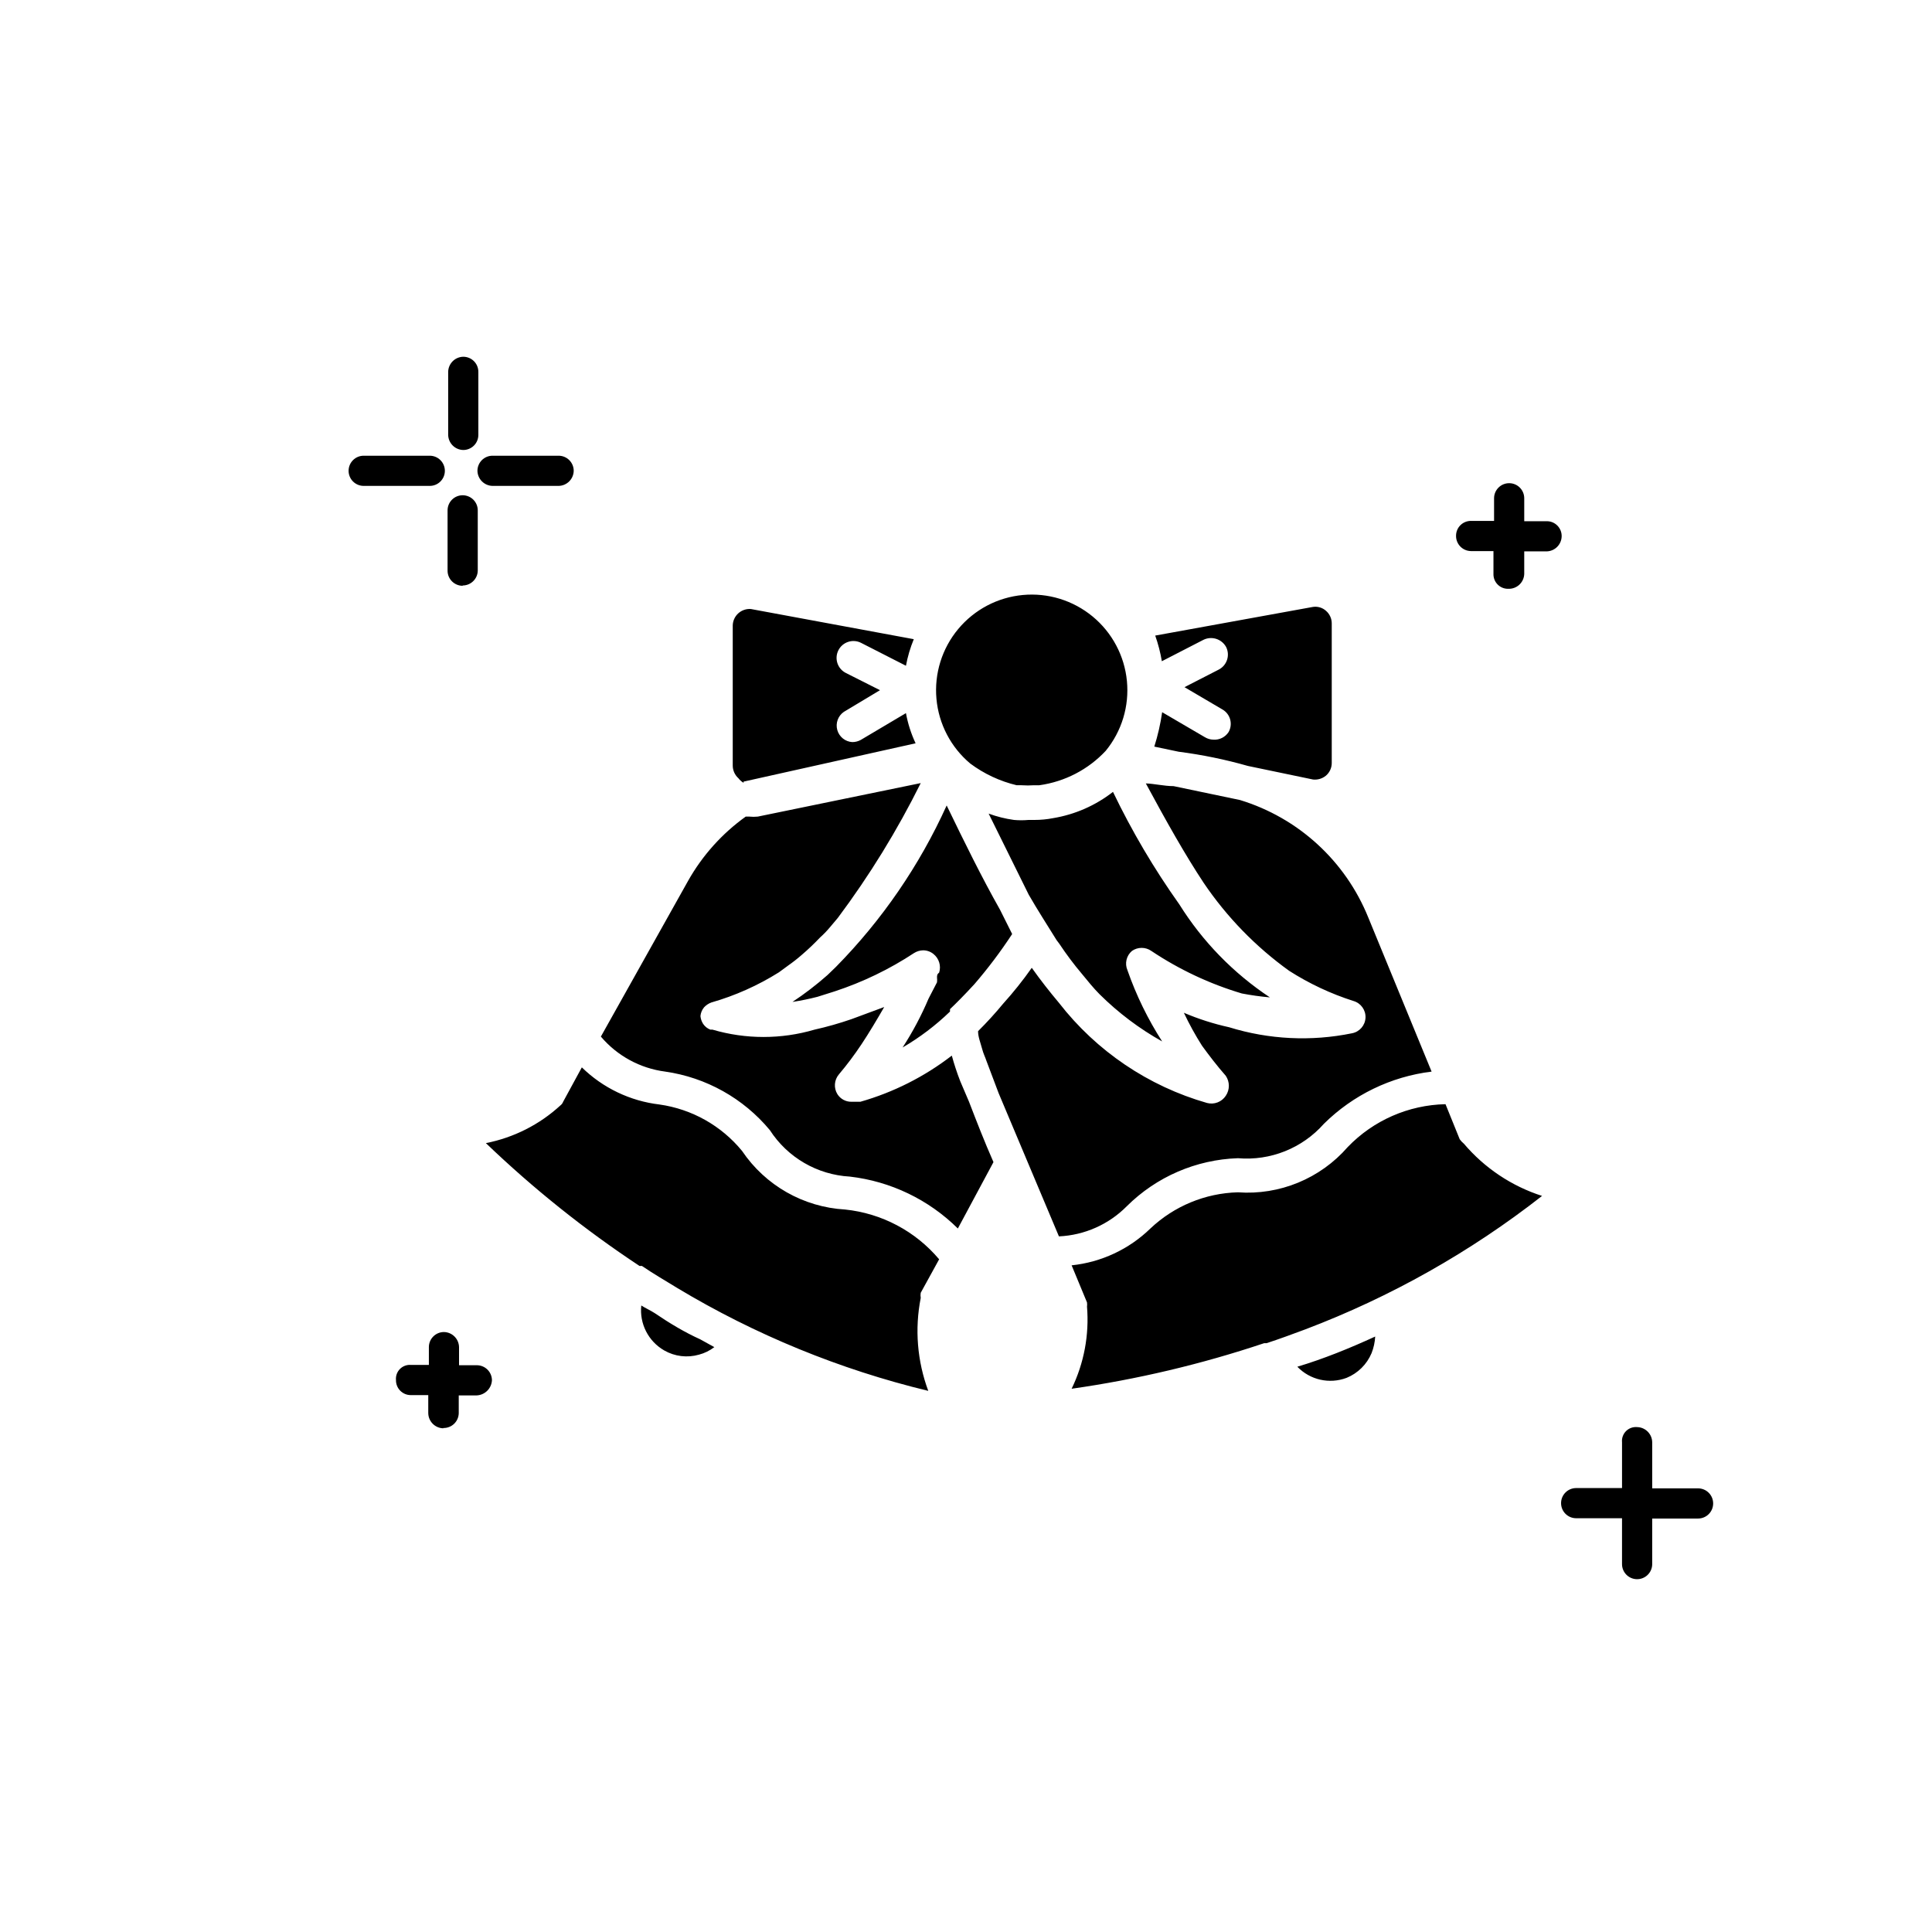 <?xml version="1.0" encoding="UTF-8"?>
<!-- Uploaded to: ICON Repo, www.svgrepo.com, Generator: ICON Repo Mixer Tools -->
<svg fill="#000000" width="800px" height="800px" version="1.1" viewBox="144 144 512 512" xmlns="http://www.w3.org/2000/svg">
 <g>
  <path d="m365.53 400.24c12.227-12.422 22.164-26.902 29.348-42.785 4.719 9.758 9.277 19.031 14.156 27.668l3.199 6.398v0.004c-3.035 4.641-6.375 9.074-9.996 13.273-2.559 2.801-4.957 5.199-6.477 6.637-0.016 0.215-0.016 0.426 0 0.641-3.789 3.664-8.004 6.859-12.559 9.516 2.668-4.109 4.969-8.445 6.879-12.953l2.238-4.32c0.047-0.426 0.047-0.855 0-1.277 0-0.48 0-0.879 0.559-1.281h0.004c0.574-1.809-0.031-3.781-1.52-4.957-0.77-0.621-1.73-0.961-2.719-0.961-0.852 0.016-1.684 0.266-2.402 0.719-6.531 4.301-13.602 7.715-21.031 10.156l-4.559 1.441c-2.188 0.566-4.402 1.02-6.637 1.359 3.254-2.156 6.352-4.535 9.277-7.117zm-48.062 91.727c-1.121-0.719-2.398-1.281-3.519-2-0.516 4.824 1.871 9.5 6.078 11.914 2.789 1.598 6.106 2.004 9.199 1.121 1.477-0.387 2.863-1.066 4.078-2l-3.758-2.078c-4.082-1.84-8.078-4.238-12.078-6.957zm23.59-140.83 45.582-10.156h0.004c-1.191-2.543-2.055-5.231-2.559-7.996l-11.996 7.117c-0.688 0.371-1.457 0.562-2.238 0.559-1.867-0.117-3.457-1.402-3.961-3.203s0.188-3.723 1.719-4.793l9.598-5.758-9.035-4.559c-2.211-1.105-3.106-3.789-2-5.996 1.105-2.211 3.789-3.106 5.996-2l11.914 6.078h0.004c0.449-2.414 1.145-4.769 2.078-7.039l-43.184-7.996c-1.23-0.09-2.438 0.332-3.348 1.164-0.906 0.832-1.434 2.004-1.449 3.234v37.105c0.008 1.285 0.562 2.504 1.52 3.359 0.363 0.488 0.828 0.895 1.359 1.199zm124.52-11.117c-0.789-0.016-1.562-0.234-2.238-0.637l-11.355-6.641c-0.445 3.094-1.141 6.141-2.082 9.117l6.477 1.359h0.004c6.188 0.793 12.309 2.051 18.312 3.762l17.273 3.598c1.238 0.137 2.481-0.238 3.438-1.039 0.973-0.844 1.531-2.07 1.52-3.359v-36.945c0.012-1.289-0.547-2.516-1.52-3.359-0.934-0.84-2.195-1.223-3.438-1.039l-41.824 7.598v-0.004c0.781 2.211 1.371 4.488 1.758 6.801l11.035-5.68c2.191-1.066 4.832-0.219 6 1.918 1.098 2.211 0.203 4.891-2 6l-9.035 4.637 10.074 5.918c2.094 1.219 2.809 3.898 1.598 6-0.879 1.332-2.402 2.094-3.996 1.996zm-52.141 12.074h1.281v0.004c1.117 0.078 2.238 0.078 3.356 0h1.359c6.738-0.934 12.949-4.152 17.594-9.117 4.25-5.188 6.269-11.848 5.617-18.523-0.648-6.676-3.918-12.82-9.09-17.086-5.172-4.269-11.824-6.316-18.5-5.691-6.676 0.621-12.836 3.867-17.125 9.023-4.289 5.152-6.363 11.797-5.762 18.477 0.598 6.68 3.816 12.848 8.953 17.16 3.672 2.738 7.863 4.695 12.316 5.758zm9.676 8.715v0.004c-1.633 0.32-3.293 0.48-4.957 0.48h-1.602c-1.273 0.117-2.559 0.117-3.836 0-2.293-0.316-4.547-0.879-6.719-1.68l10.637 21.512c2.398 4.16 4.879 7.996 7.356 11.996l0.719 0.961c1.918 2.879 3.918 5.543 5.996 7.996 1.52 1.84 3.039 3.758 4.719 5.438h0.004c4.926 4.887 10.496 9.086 16.555 12.477-3.797-5.91-6.887-12.242-9.199-18.875-0.773-1.781-0.285-3.863 1.199-5.117 1.539-1.07 3.582-1.07 5.121 0 7.387 4.938 15.473 8.738 23.988 11.277 2.461 0.473 4.941 0.82 7.438 1.039-9.66-6.406-17.844-14.805-23.988-24.633-6.699-9.426-12.586-19.402-17.594-29.828-4.617 3.606-10.059 5.996-15.836 6.957zm77.73 148.34v0.004c2.996-1.215 5.387-3.574 6.637-6.555 0.555-1.406 0.879-2.891 0.961-4.398-6.797 3.117-13.676 5.918-20.633 7.996 3.363 3.5 8.488 4.664 13.035 2.957zm29.988-63.258-3.758-9.277v0.008c-9.801 0.207-19.117 4.289-25.91 11.355-7.273 8.359-18.059 12.805-29.109 11.996-8.648 0.23-16.906 3.648-23.191 9.594-5.664 5.504-13.016 8.941-20.871 9.758l4.078 9.836c0.047 0.371 0.047 0.75 0 1.121 0.613 7.484-0.793 14.996-4.078 21.75 17.336-2.469 34.414-6.512 51.02-12.074h0.641c3.438-1.121 6.879-2.398 10.316-3.68 22.559-8.562 43.695-20.477 62.695-35.348-8.059-2.59-15.23-7.383-20.711-13.832-0.426-0.352-0.801-0.754-1.121-1.199zm-132.35-15.348c-0.867-2.223-1.613-4.492-2.242-6.797-7.227 5.578-15.449 9.73-24.23 12.234h-2.398c-1.488 0.012-2.879-0.742-3.68-2-1.031-1.656-0.867-3.793 0.402-5.277 2.16-2.559 4.078-5.117 5.996-7.996 1.918-2.879 4.16-6.637 5.996-9.836l-8.637 3.199h0.004c-3.227 1.117-6.508 2.051-9.836 2.797-8.824 2.59-18.207 2.59-27.031 0h-0.559c-0.785-0.293-1.457-0.824-1.922-1.52-0.402-0.625-0.648-1.336-0.719-2.078 0.078-0.852 0.414-1.66 0.961-2.32 0.531-0.566 1.188-1.008 1.918-1.277 6.316-1.809 12.348-4.504 17.914-7.996l2.398-1.758v-0.004c1.277-0.891 2.508-1.852 3.68-2.879 1.676-1.434 3.277-2.957 4.797-4.559 0.914-0.82 1.77-1.699 2.559-2.637l2.16-2.559c8.395-11.227 15.758-23.191 21.992-35.75l-43.184 8.879c-0.746 0.078-1.496 0.078-2.238 0h-0.961c-6.273 4.496-11.488 10.309-15.273 17.031l-23.109 41.266h-0.004c4.324 5.106 10.398 8.414 17.035 9.277 10.852 1.551 20.742 7.082 27.75 15.516 4.688 7.254 12.562 11.832 21.191 12.312 10.812 1.25 20.895 6.094 28.629 13.754l9.438-17.59c-2.398-5.438-4.477-10.797-6.477-15.992zm73.57 20.391c8.613 0.746 17.07-2.637 22.793-9.113 7.723-7.644 17.762-12.512 28.547-13.836l-16.793-40.863c-6.055-14.969-18.543-26.398-33.988-31.109l-17.594-3.68c-2.481 0-5.039-0.641-7.356-0.719 5.519 10.234 10.477 19.031 15.355 26.391 6.113 9.027 13.773 16.906 22.629 23.27 5.309 3.394 11.035 6.082 17.035 7.996 1.965 0.559 3.289 2.398 3.195 4.438-0.098 2.043-1.586 3.75-3.594 4.121-10.812 2.211-22.008 1.66-32.551-1.602-4.109-0.902-8.125-2.188-11.992-3.836 1.418 3 3.019 5.91 4.797 8.715 1.918 2.641 4 5.359 6.316 7.996v0.004c1.078 1.594 1.078 3.68 0 5.277-1.07 1.637-3.062 2.406-4.957 1.918-15.578-4.453-29.332-13.75-39.266-26.551-2.481-2.957-4.879-5.996-7.199-9.277h0.004c-2.336 3.328-4.875 6.504-7.598 9.52-2.09 2.535-4.305 4.961-6.637 7.277 0 1.52 0.641 3.039 1.039 4.559 0.398 1.52 0.801 2.16 1.199 3.359l3.199 8.477 15.992 37.984c6.789-0.309 13.215-3.164 17.992-7.996 7.852-7.805 18.367-12.348 29.43-12.719zm-84.047 35.668 4.879-8.875c-6.293-7.469-15.238-12.199-24.953-13.195-11.012-0.633-21.098-6.371-27.27-15.516-5.496-6.711-13.32-11.105-21.91-12.316-7.75-0.918-14.977-4.379-20.555-9.836l-4.957 9.117c-0.145 0.383-0.395 0.715-0.719 0.961-5.535 5.09-12.371 8.547-19.754 9.996 12.562 12.051 26.188 22.945 40.707 32.547h0.641c3.039 2.078 6.238 3.918 9.355 5.836v0.004c20.664 12.414 43.098 21.609 66.535 27.27-2.93-7.871-3.625-16.395-2-24.633-0.078-0.449-0.078-0.91 0-1.359z"/>
  <path d="m577.77 562.5c-2.176-0.043-3.918-1.82-3.918-3.996v-12.156h-12.156 0.004c-2.211 0-4-1.789-4-4 0-2.207 1.789-3.996 4-3.996h12.156v-12.156h-0.004c-0.098-1.09 0.289-2.164 1.062-2.938 0.773-0.773 1.848-1.16 2.938-1.062 2.223 0.043 4 1.859 4 4.078v12.156h12.156-0.004c2.211 0 4 1.789 4 4 0 2.207-1.789 3.996-4 3.996h-12.156v12.156h0.004c-0.023 1.062-0.465 2.07-1.23 2.805-0.766 0.734-1.789 1.137-2.852 1.113zm-316.28-39.984h0.004c-2.223-0.043-4-1.855-4-4.078v-4.719h-4.637c-1.055 0-2.062-0.422-2.801-1.176-0.738-0.75-1.141-1.77-1.117-2.82-0.102-1.09 0.289-2.164 1.059-2.938 0.773-0.773 1.852-1.164 2.938-1.062h4.719v-4.719c0-2.207 1.789-4 4-4 2.219 0.047 3.996 1.859 3.996 4.082v4.719h4.719v-0.004c1.062 0 2.078 0.422 2.828 1.172s1.172 1.77 1.172 2.828c-0.125 2.188-1.891 3.918-4.078 4h-4.719v4.719c-0.023 1.059-0.465 2.066-1.227 2.801-0.766 0.738-1.793 1.137-2.852 1.117zm5.117-223.28 0.004 0.004c-2.207 0-4-1.793-4-4v-15.992c0-2.211 1.793-4 4-4 1.059 0 2.078 0.422 2.828 1.172s1.172 1.766 1.172 2.828v15.992c-0.047 2.176-1.824 3.918-4 3.918zm25.434-26.469h-17.512c-2.191-0.043-3.957-1.809-4-3.996 0-2.211 1.789-4 4-4h17.512c1.062 0 2.078 0.422 2.828 1.172s1.172 1.766 1.172 2.828c-0.043 2.188-1.809 3.953-4 3.996zm-34.469 0h-17.191c-2.207 0-4-1.789-4-3.996 0-2.211 1.793-4 4-4h17.512c1.062 0 2.078 0.422 2.828 1.172s1.172 1.766 1.172 2.828c0 2.207-1.789 3.996-4 3.996zm286.13 27.27c-1.059 0.023-2.082-0.391-2.824-1.148-0.742-0.758-1.137-1.789-1.094-2.848v-5.996h-5.996v-0.004c-1.062-0.02-2.07-0.461-2.805-1.227s-1.137-1.789-1.113-2.852c0-1.051 0.422-2.062 1.176-2.797 0.75-0.738 1.77-1.141 2.82-1.121h6.078v-5.996c0-2.211 1.789-4 4-4 2.207 0 3.996 1.789 3.996 4v6.078h6c1.051-0.004 2.062 0.422 2.797 1.176 0.738 0.75 1.141 1.77 1.121 2.82-0.043 2.191-1.809 3.957-4 4h-5.918v5.996c-0.039 1.082-0.512 2.106-1.305 2.84-0.797 0.734-1.852 1.121-2.934 1.078zm-276.93-36.785c-2.191-0.043-3.957-1.809-4-4v-16.711c0.043-2.191 1.809-3.957 4-4 1.059 0 2.078 0.422 2.828 1.172s1.168 1.766 1.168 2.828v16.711c0 1.062-0.418 2.078-1.168 2.828s-1.77 1.172-2.828 1.172z"/>
 </g>
</svg>